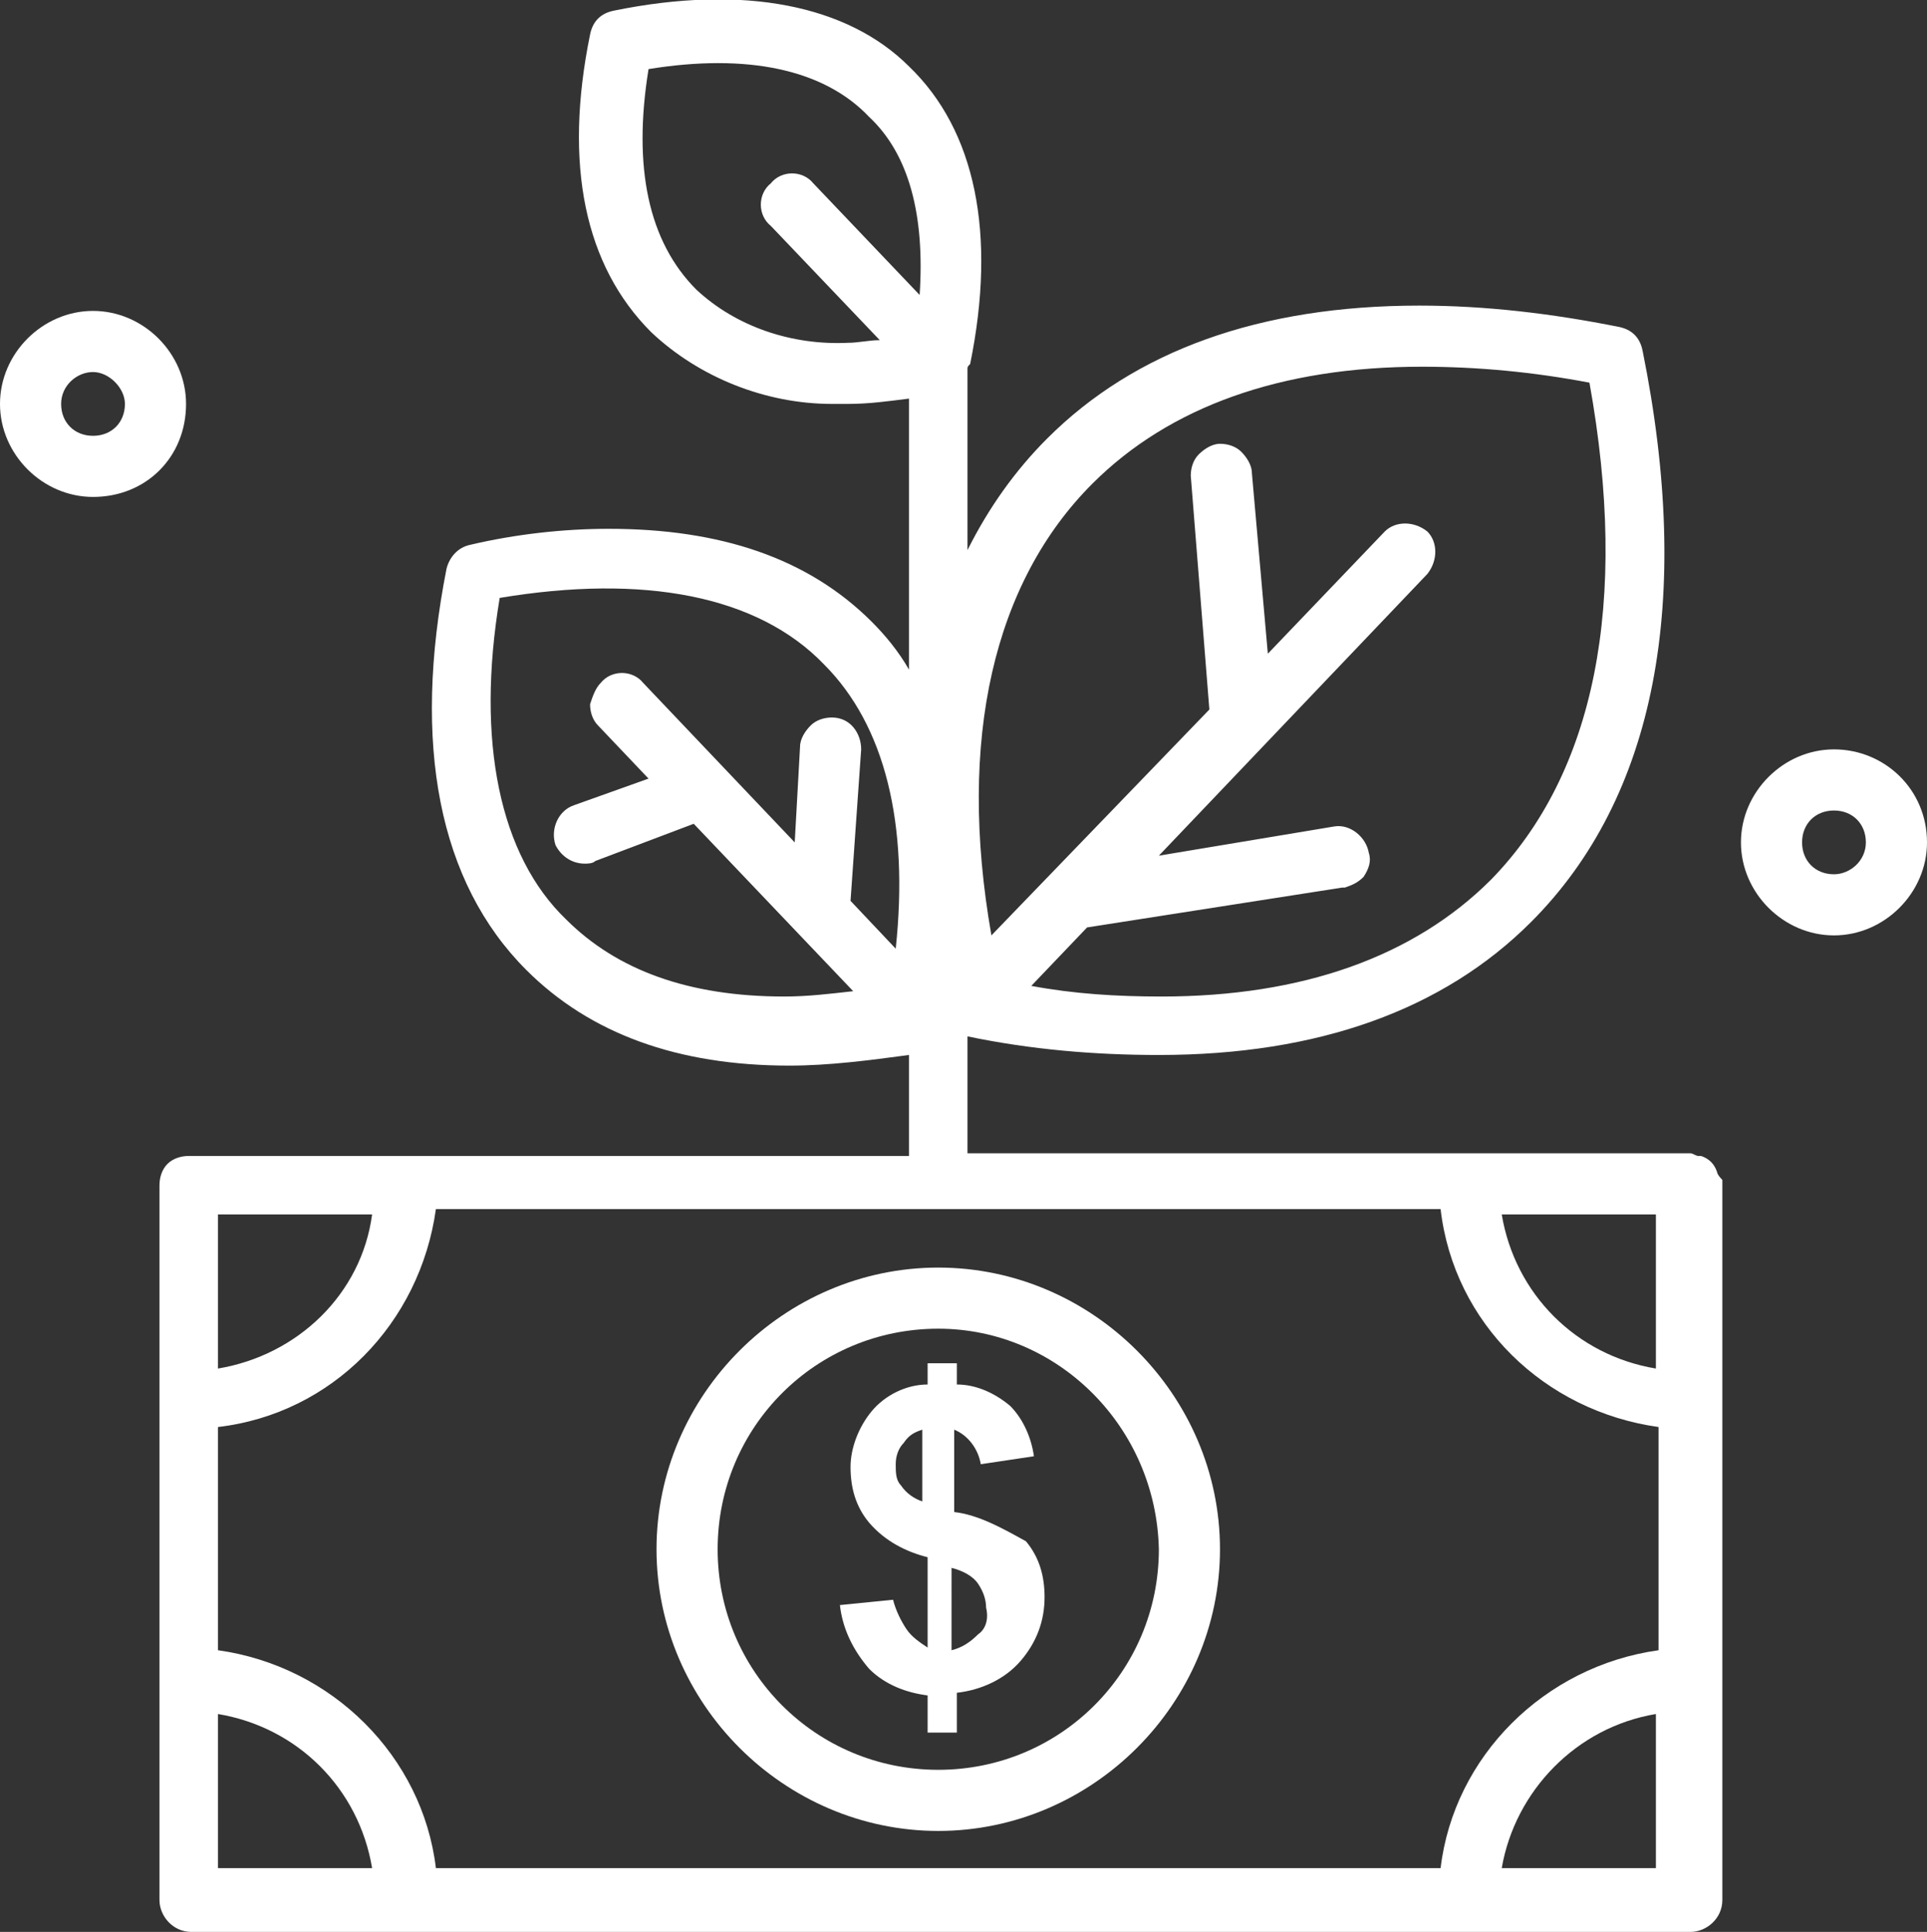 <?xml version="1.0" encoding="utf-8"?>
<!-- Generator: Adobe Illustrator 23.1.1, SVG Export Plug-In . SVG Version: 6.00 Build 0)  -->
<svg version="1.1" id="Calque_1" xmlns="http://www.w3.org/2000/svg" xmlns:xlink="http://www.w3.org/1999/xlink" x="0px" y="0px"
	 viewBox="0 0 72.5 72.7" style="enable-background:new 0 0 72.5 72.7;" xml:space="preserve">
<rect x="0" y="0" width="72.5" height="72.7" fill="#333333" stroke="none"/>
<g>
	<path fill="#ffffff" d="M64.6,44.1c-0.1-0.3-0.3-0.5-0.6-0.6c0,0-0.1,0-0.1,0c-0.1,0-0.2-0.1-0.3-0.1c0,0,0,0,0,0h-8.2c0,0,0,0,0,0H36.4V39
		c2.4,0.5,4.8,0.7,7.2,0.7h0c6,0,10.7-1.7,14-5c4.7-4.7,6.1-12.1,4.2-21.5c-0.1-0.5-0.4-0.8-0.9-0.9c-2.5-0.5-5-0.8-7.5-0.8
		c-6,0-10.7,1.7-14,5c-1.2,1.2-2.2,2.6-3,4.2v-6.6c0,0,0,0,0-0.1c0,0,0-0.1,0-0.1c0-0.1,0-0.1,0.1-0.2c1-4.9,0.2-8.8-2.3-11.2
		C31.9,0.2,28-0.6,23.1,0.4c-0.5,0.1-0.8,0.4-0.9,0.9c-1,4.9-0.2,8.7,2.3,11.2c1.8,1.7,4.3,2.7,6.8,2.7c0.2,0,0.4,0,0.6,0
		c0.8,0,1.5-0.1,2.3-0.2v10.2c-0.4-0.7-0.9-1.3-1.4-1.8c-2.4-2.4-5.7-3.5-9.9-3.5c-1.7,0-3.5,0.2-5.2,0.6c-0.5,0.1-0.8,0.5-0.9,0.9
		c-1.3,6.6-0.3,11.8,3,15.1c2.4,2.4,5.7,3.6,9.9,3.6l0,0h0c1.5,0,3-0.2,4.5-0.4v3.8H15.3c0,0,0,0,0,0c0,0,0,0,0,0H7.1
		c-0.3,0-0.6,0.1-0.8,0.3c-0.2,0.2-0.3,0.5-0.3,0.8v0v8.2v10.5c0,0,0,0,0,0v8.2c0,0.6,0.5,1.2,1.2,1.2h0h8.3h0h39.9h8.2
		c0.6,0,1.2-0.5,1.2-1.2v-8.2c0,0,0,0,0,0V52.8c0,0,0,0,0,0v-8.2c0-0.1,0-0.1,0-0.2C64.6,44.2,64.6,44.1,64.6,44.1z M62.3,64.5v5.8
		h-5.8C57,67.4,59.3,65,62.3,64.5z M54.2,70.3H16.4c-0.5-4.2-3.9-7.6-8.2-8.2v-8.4c4.3-0.5,7.6-3.9,8.2-8.2h18.9h0h18.9
		c0.5,4.3,3.9,7.6,8.2,8.2v8.4C58.1,62.7,54.7,66.1,54.2,70.3z M8.2,64.5c3,0.5,5.3,2.8,5.8,5.8H8.2V64.5z M8.2,51.5v-5.8h5.8
		C13.6,48.7,11.2,51,8.2,51.5z M62.3,45.7v5.8c-3-0.5-5.3-2.8-5.8-5.8H62.3z M18.8,22.5c5.4-0.9,9.7-0.1,12.2,2.5
		c2.3,2.3,3.2,6,2.7,10.7L32,33.9l0.4-5.7c0-0.6-0.4-1.2-1.1-1.2c-0.3,0-0.6,0.1-0.8,0.3c-0.2,0.2-0.4,0.5-0.4,0.8l-0.2,3.6l-5.7-6
		c-0.4-0.5-1.2-0.5-1.6,0c-0.2,0.2-0.3,0.5-0.4,0.8c0,0.3,0.1,0.6,0.3,0.8l1.9,2l-2.8,1c-0.6,0.2-0.9,0.9-0.7,1.5
		c0.2,0.4,0.6,0.7,1.1,0.7c0,0,0,0,0,0c0.1,0,0.3,0,0.4-0.1l3.7-1.4l6,6.3c-0.9,0.1-1.7,0.2-2.6,0.2c-3.6,0-6.3-1-8.2-2.9
		C18.8,32.2,17.9,27.9,18.8,22.5z M41.1,18.2c2.9-2.9,7.1-4.4,12.4-4.4c2.1,0,4.2,0.2,6.3,0.6c1.5,8.3,0.2,14.7-3.7,18.7
		c-2.9,2.9-7.1,4.4-12.4,4.4c-1.7,0-3.3-0.1-4.9-0.4l2.1-2.2l9.6-1.5l0.1,0l0,0c0.3-0.1,0.5-0.2,0.7-0.4c0.2-0.3,0.3-0.6,0.2-0.9
		c-0.1-0.6-0.7-1.1-1.3-1l-6.6,1.1l10.1-10.6c0.4-0.5,0.4-1.2,0-1.6c-0.5-0.4-1.2-0.4-1.6,0l-4.4,4.6l-0.6-6.8
		c0-0.3-0.2-0.6-0.4-0.8c-0.2-0.2-0.5-0.3-0.8-0.3c-0.3,0-0.6,0.2-0.8,0.4c-0.2,0.2-0.3,0.5-0.3,0.8l0.7,8.8l-8.2,8.5
		C36,27.8,37.4,21.9,41.1,18.2z M34.6,11.1l-4-4.2c-0.4-0.5-1.2-0.5-1.6,0c-0.5,0.4-0.5,1.2,0,1.6l4.1,4.3c-0.4,0-0.8,0.1-1.2,0.1
		c-2.1,0.1-4.2-0.6-5.7-2c-1.8-1.8-2.4-4.6-1.8-8.3c3.7-0.6,6.6,0,8.3,1.8C34.2,5.8,34.8,8.1,34.6,11.1z"/>
	<path fill="#ffffff" d="M35.3,47.7c-5.8,0-10.6,4.8-10.6,10.6c0,5.8,4.8,10.6,10.6,10.6h0c5.8,0,10.6-4.8,10.6-10.6C45.9,52.5,41.1,47.7,35.3,47.7
		z M43.6,58.3c0,4.6-3.7,8.3-8.3,8.3c-4.6,0-8.3-3.7-8.3-8.3c0-4.6,3.7-8.3,8.3-8.3C39.8,50,43.5,53.7,43.6,58.3z"/>
	<path fill="#ffffff" d="M35.9,56.9v-3.1c0.5,0.2,0.9,0.7,1,1.3l2-0.3c-0.1-0.7-0.4-1.4-0.9-1.9c-0.6-0.5-1.3-0.8-2-0.8v-0.8h-1.1v0.8
		c-0.8,0-1.6,0.4-2.1,1c-0.5,0.6-0.8,1.4-0.8,2.1c0,0.8,0.2,1.5,0.7,2.1c0.6,0.7,1.4,1.1,2.2,1.3V62c-0.3-0.2-0.6-0.4-0.8-0.7
		c-0.2-0.3-0.4-0.7-0.5-1.1l-2,0.2c0.1,0.9,0.5,1.7,1.1,2.4c0.6,0.6,1.4,0.9,2.2,1v1.4h1.1v-1.5c0.9-0.1,1.8-0.5,2.4-1.2
		c0.6-0.7,0.9-1.5,0.9-2.4c0-0.8-0.2-1.5-0.7-2.1C37.7,57.5,36.8,57,35.9,56.9z M34.7,56.5c-0.3-0.1-0.6-0.3-0.8-0.6
		c-0.2-0.2-0.2-0.5-0.2-0.8c0-0.3,0.1-0.6,0.3-0.8c0.2-0.3,0.4-0.4,0.7-0.5V56.5z M36.8,61.5c-0.3,0.3-0.6,0.5-1,0.6V59
		c0.4,0.1,0.8,0.3,1,0.6c0.2,0.3,0.3,0.6,0.3,0.9C37.2,60.9,37.1,61.3,36.8,61.5z"/>
	<path fill="#ffffff" d="M7,15.2c0-1.9-1.6-3.5-3.5-3.5c0,0,0,0,0,0c-1.9,0-3.5,1.6-3.5,3.5c0,1.9,1.6,3.5,3.5,3.5h0c0,0,0,0,0,0
		C5.5,18.7,7,17.2,7,15.2z M4.7,15.2c0,0.7-0.5,1.2-1.2,1.2s-1.2-0.5-1.2-1.2S2.9,14,3.5,14S4.7,14.6,4.7,15.2z"/>
	<path fill="#ffffff" d="M69,28.2c-1.9,0-3.5,1.6-3.5,3.5c0,1.9,1.6,3.5,3.5,3.5l0,0c1.9,0,3.5-1.6,3.5-3.5C72.5,29.7,70.9,28.2,69,28.2z M69,32.9
		c-0.7,0-1.2-0.5-1.2-1.2s0.5-1.2,1.2-1.2s1.2,0.5,1.2,1.2S69.6,32.9,69,32.9z"/>
</g>
</svg>
